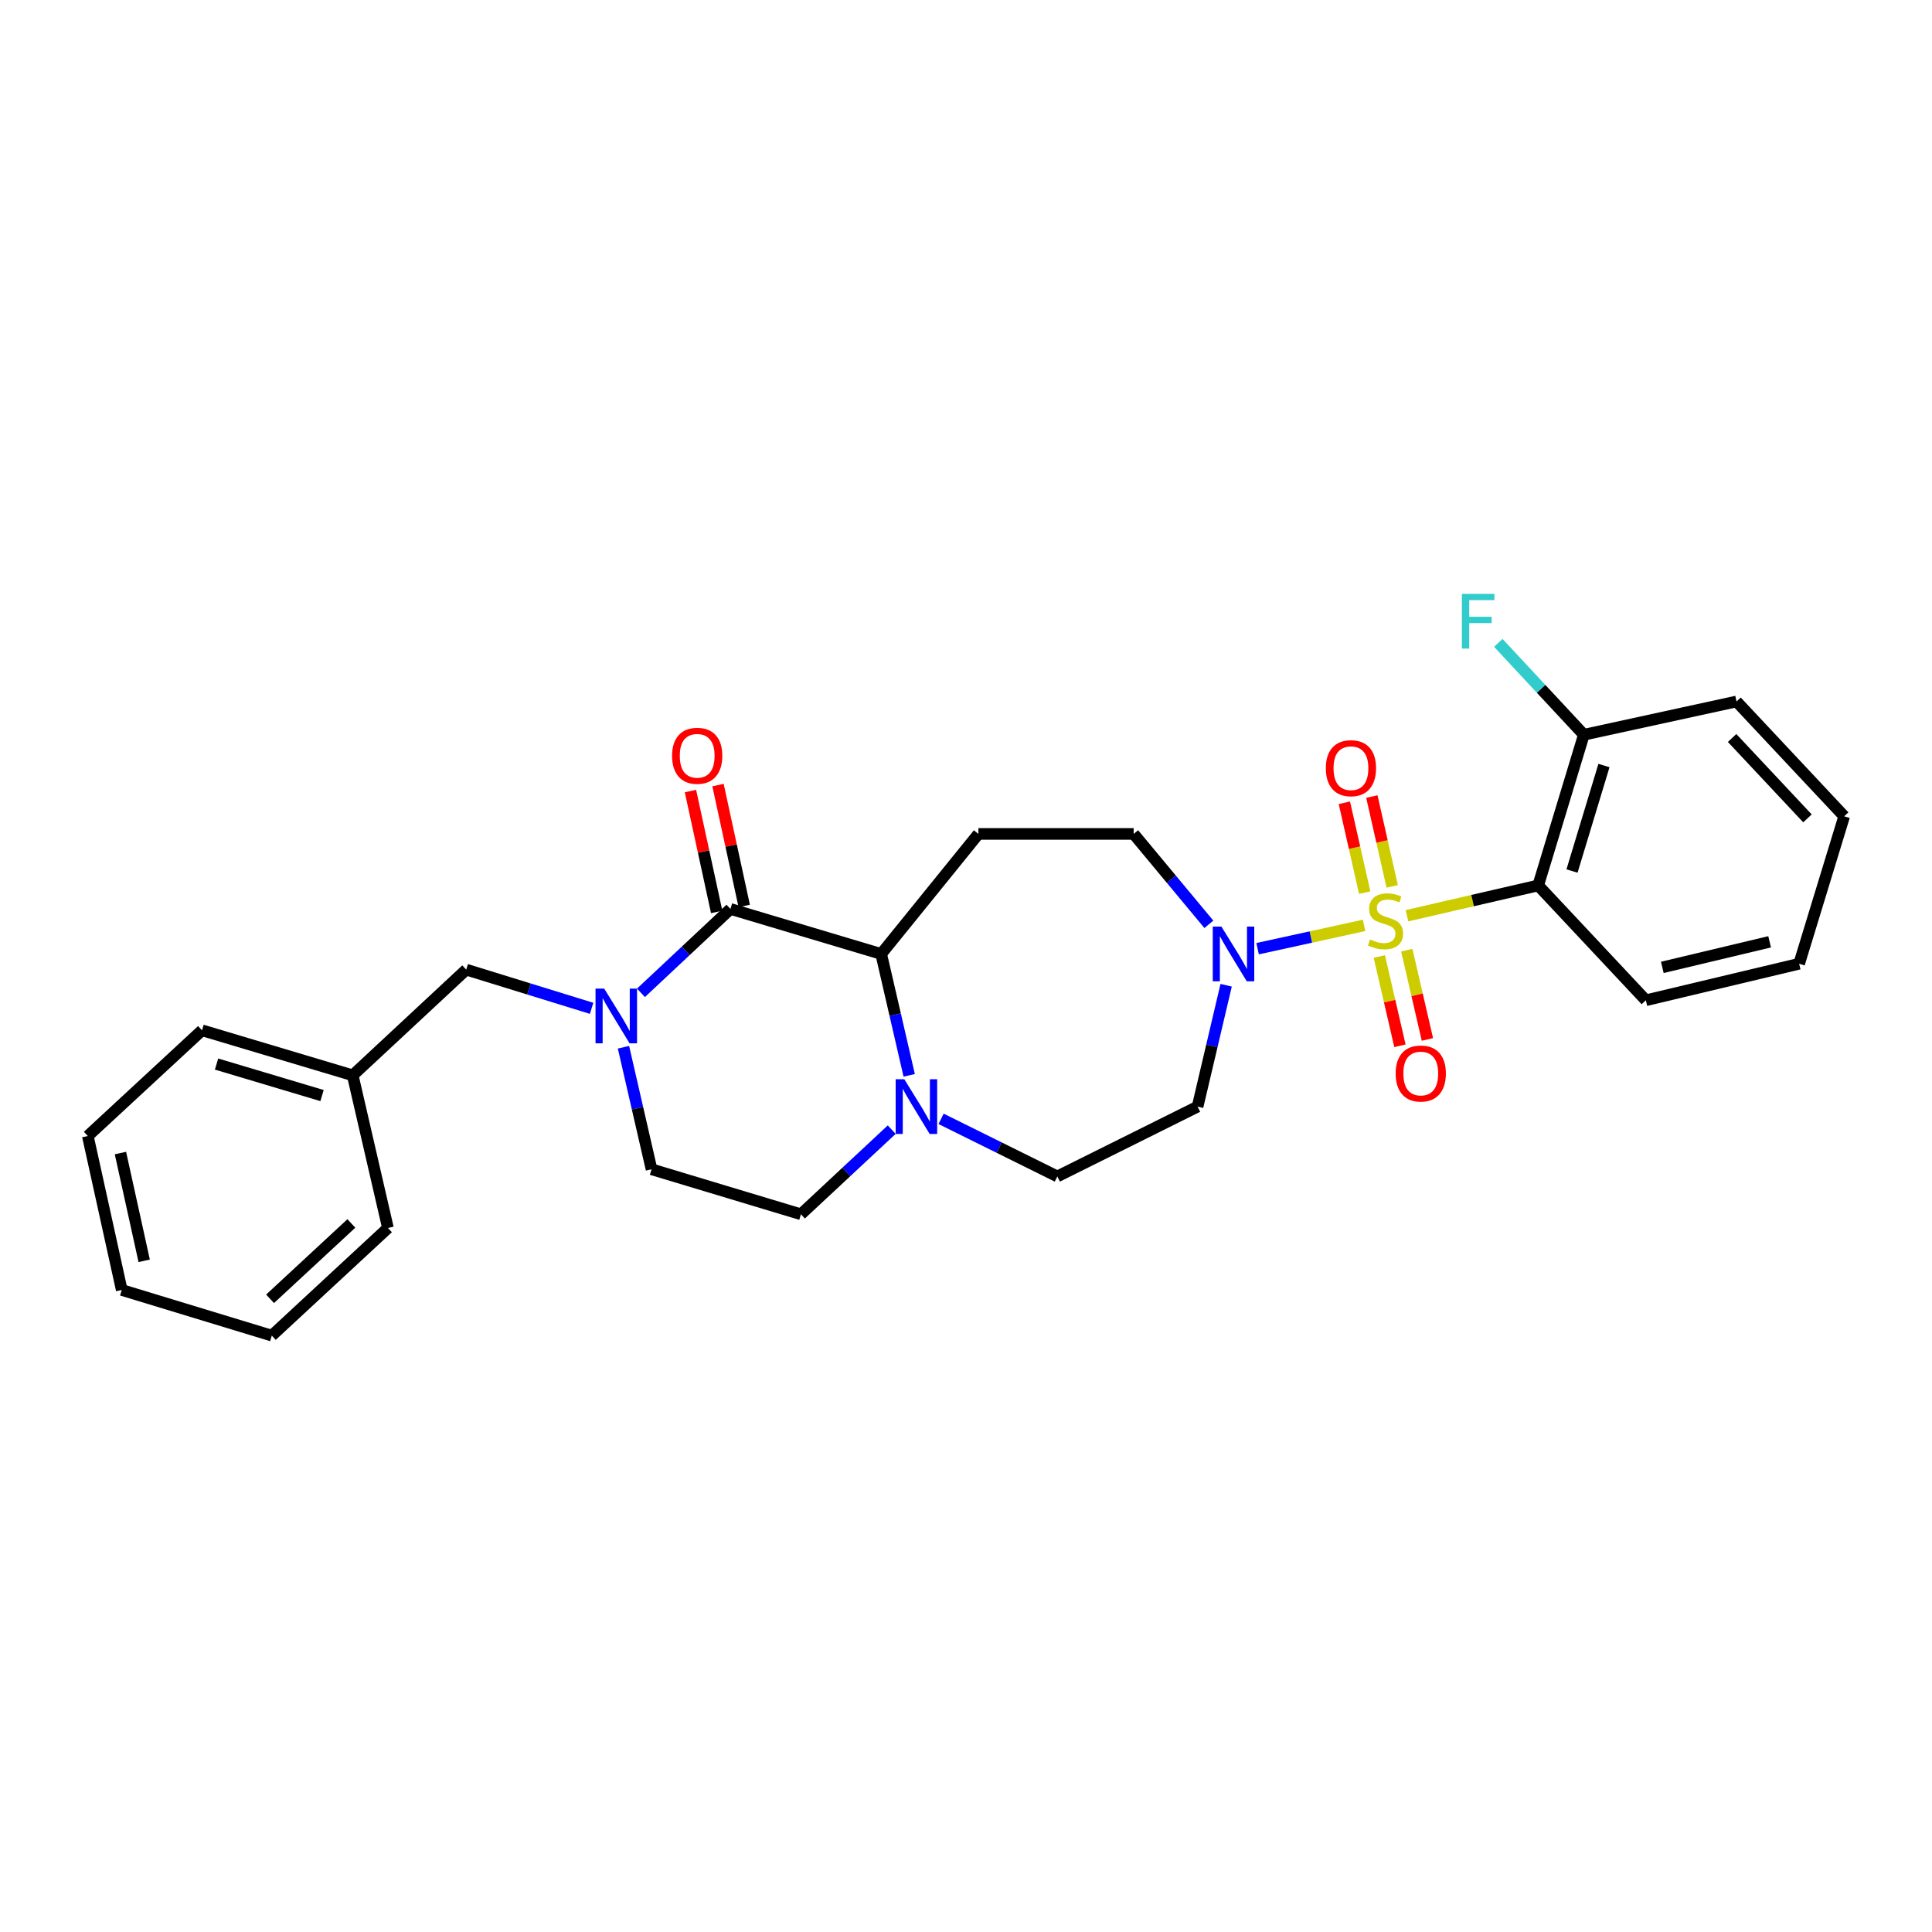 <?xml version='1.0' encoding='iso-8859-1'?>
<svg version='1.1' baseProfile='full'
              xmlns='http://www.w3.org/2000/svg'
                      xmlns:rdkit='http://www.rdkit.org/xml'
                      xmlns:xlink='http://www.w3.org/1999/xlink'
                  xml:space='preserve'
width='1000px' height='1000px' viewBox='0 0 1000 1000'>
<!-- END OF HEADER -->
<rect style='opacity:1.0;fill:#FFFFFF;stroke:none' width='1000' height='1000' x='0' y='0'> </rect>
<path class='bond-0' d='M 728.249,473.983 L 762.206,466.147' style='fill:none;fill-rule:evenodd;stroke:#CCCC00;stroke-width:6px;stroke-linecap:butt;stroke-linejoin:miter;stroke-opacity:1' />
<path class='bond-0' d='M 762.206,466.147 L 796.163,458.311' style='fill:none;fill-rule:evenodd;stroke:#000000;stroke-width:6px;stroke-linecap:butt;stroke-linejoin:miter;stroke-opacity:1' />
<path class='bond-3' d='M 706.048,478.974 L 678.49,485.007' style='fill:none;fill-rule:evenodd;stroke:#CCCC00;stroke-width:6px;stroke-linecap:butt;stroke-linejoin:miter;stroke-opacity:1' />
<path class='bond-3' d='M 678.49,485.007 L 650.931,491.039' style='fill:none;fill-rule:evenodd;stroke:#0000FF;stroke-width:6px;stroke-linecap:butt;stroke-linejoin:miter;stroke-opacity:1' />
<path class='bond-7' d='M 713.938,495.095 L 719.271,518.194' style='fill:none;fill-rule:evenodd;stroke:#CCCC00;stroke-width:6px;stroke-linecap:butt;stroke-linejoin:miter;stroke-opacity:1' />
<path class='bond-7' d='M 719.271,518.194 L 724.604,541.294' style='fill:none;fill-rule:evenodd;stroke:#FF0000;stroke-width:6px;stroke-linecap:butt;stroke-linejoin:miter;stroke-opacity:1' />
<path class='bond-7' d='M 728.153,491.813 L 733.486,514.913' style='fill:none;fill-rule:evenodd;stroke:#CCCC00;stroke-width:6px;stroke-linecap:butt;stroke-linejoin:miter;stroke-opacity:1' />
<path class='bond-7' d='M 733.486,514.913 L 738.819,538.013' style='fill:none;fill-rule:evenodd;stroke:#FF0000;stroke-width:6px;stroke-linecap:butt;stroke-linejoin:miter;stroke-opacity:1' />
<path class='bond-8' d='M 720.599,458.79 L 715.334,435.541' style='fill:none;fill-rule:evenodd;stroke:#CCCC00;stroke-width:6px;stroke-linecap:butt;stroke-linejoin:miter;stroke-opacity:1' />
<path class='bond-8' d='M 715.334,435.541 L 710.069,412.293' style='fill:none;fill-rule:evenodd;stroke:#FF0000;stroke-width:6px;stroke-linecap:butt;stroke-linejoin:miter;stroke-opacity:1' />
<path class='bond-8' d='M 706.371,462.012 L 701.106,438.764' style='fill:none;fill-rule:evenodd;stroke:#CCCC00;stroke-width:6px;stroke-linecap:butt;stroke-linejoin:miter;stroke-opacity:1' />
<path class='bond-8' d='M 701.106,438.764 L 695.84,415.516' style='fill:none;fill-rule:evenodd;stroke:#FF0000;stroke-width:6px;stroke-linecap:butt;stroke-linejoin:miter;stroke-opacity:1' />
<path class='bond-12' d='M 796.163,458.311 L 819.796,380.303' style='fill:none;fill-rule:evenodd;stroke:#000000;stroke-width:6px;stroke-linecap:butt;stroke-linejoin:miter;stroke-opacity:1' />
<path class='bond-12' d='M 813.67,450.839 L 830.213,396.234' style='fill:none;fill-rule:evenodd;stroke:#000000;stroke-width:6px;stroke-linecap:butt;stroke-linejoin:miter;stroke-opacity:1' />
<path class='bond-18' d='M 796.163,458.311 L 851.891,517.742' style='fill:none;fill-rule:evenodd;stroke:#000000;stroke-width:6px;stroke-linecap:butt;stroke-linejoin:miter;stroke-opacity:1' />
<path class='bond-1' d='M 378.081,470.468 L 456.097,493.769' style='fill:none;fill-rule:evenodd;stroke:#000000;stroke-width:6px;stroke-linecap:butt;stroke-linejoin:miter;stroke-opacity:1' />
<path class='bond-2' d='M 378.081,470.468 L 354.917,492.179' style='fill:none;fill-rule:evenodd;stroke:#000000;stroke-width:6px;stroke-linecap:butt;stroke-linejoin:miter;stroke-opacity:1' />
<path class='bond-2' d='M 354.917,492.179 L 331.754,513.891' style='fill:none;fill-rule:evenodd;stroke:#0000FF;stroke-width:6px;stroke-linecap:butt;stroke-linejoin:miter;stroke-opacity:1' />
<path class='bond-14' d='M 385.209,468.921 L 378.423,437.639' style='fill:none;fill-rule:evenodd;stroke:#000000;stroke-width:6px;stroke-linecap:butt;stroke-linejoin:miter;stroke-opacity:1' />
<path class='bond-14' d='M 378.423,437.639 L 371.637,406.358' style='fill:none;fill-rule:evenodd;stroke:#FF0000;stroke-width:6px;stroke-linecap:butt;stroke-linejoin:miter;stroke-opacity:1' />
<path class='bond-14' d='M 370.952,472.014 L 364.166,440.732' style='fill:none;fill-rule:evenodd;stroke:#000000;stroke-width:6px;stroke-linecap:butt;stroke-linejoin:miter;stroke-opacity:1' />
<path class='bond-14' d='M 364.166,440.732 L 357.38,409.451' style='fill:none;fill-rule:evenodd;stroke:#FF0000;stroke-width:6px;stroke-linecap:butt;stroke-linejoin:miter;stroke-opacity:1' />
<path class='bond-10' d='M 306.217,521.912 L 273.769,511.892' style='fill:none;fill-rule:evenodd;stroke:#0000FF;stroke-width:6px;stroke-linecap:butt;stroke-linejoin:miter;stroke-opacity:1' />
<path class='bond-10' d='M 273.769,511.892 L 241.321,501.873' style='fill:none;fill-rule:evenodd;stroke:#000000;stroke-width:6px;stroke-linecap:butt;stroke-linejoin:miter;stroke-opacity:1' />
<path class='bond-30' d='M 322.712,542.051 L 329.972,573.634' style='fill:none;fill-rule:evenodd;stroke:#0000FF;stroke-width:6px;stroke-linecap:butt;stroke-linejoin:miter;stroke-opacity:1' />
<path class='bond-30' d='M 329.972,573.634 L 337.233,605.217' style='fill:none;fill-rule:evenodd;stroke:#000000;stroke-width:6px;stroke-linecap:butt;stroke-linejoin:miter;stroke-opacity:1' />
<path class='bond-9' d='M 634.652,509.958 L 627.26,541.37' style='fill:none;fill-rule:evenodd;stroke:#0000FF;stroke-width:6px;stroke-linecap:butt;stroke-linejoin:miter;stroke-opacity:1' />
<path class='bond-9' d='M 627.26,541.37 L 619.869,572.782' style='fill:none;fill-rule:evenodd;stroke:#000000;stroke-width:6px;stroke-linecap:butt;stroke-linejoin:miter;stroke-opacity:1' />
<path class='bond-11' d='M 625.701,478.427 L 606.243,455.032' style='fill:none;fill-rule:evenodd;stroke:#0000FF;stroke-width:6px;stroke-linecap:butt;stroke-linejoin:miter;stroke-opacity:1' />
<path class='bond-11' d='M 606.243,455.032 L 586.785,431.638' style='fill:none;fill-rule:evenodd;stroke:#000000;stroke-width:6px;stroke-linecap:butt;stroke-linejoin:miter;stroke-opacity:1' />
<path class='bond-4' d='M 456.097,493.769 L 506.419,431.638' style='fill:none;fill-rule:evenodd;stroke:#000000;stroke-width:6px;stroke-linecap:butt;stroke-linejoin:miter;stroke-opacity:1' />
<path class='bond-28' d='M 456.097,493.769 L 463.347,525.182' style='fill:none;fill-rule:evenodd;stroke:#000000;stroke-width:6px;stroke-linecap:butt;stroke-linejoin:miter;stroke-opacity:1' />
<path class='bond-28' d='M 463.347,525.182 L 470.596,556.594' style='fill:none;fill-rule:evenodd;stroke:#0000FF;stroke-width:6px;stroke-linecap:butt;stroke-linejoin:miter;stroke-opacity:1' />
<path class='bond-5' d='M 487.107,579.111 L 517.191,594.016' style='fill:none;fill-rule:evenodd;stroke:#0000FF;stroke-width:6px;stroke-linecap:butt;stroke-linejoin:miter;stroke-opacity:1' />
<path class='bond-5' d='M 517.191,594.016 L 547.275,608.921' style='fill:none;fill-rule:evenodd;stroke:#000000;stroke-width:6px;stroke-linecap:butt;stroke-linejoin:miter;stroke-opacity:1' />
<path class='bond-16' d='M 461.549,584.7 L 438.055,606.605' style='fill:none;fill-rule:evenodd;stroke:#0000FF;stroke-width:6px;stroke-linecap:butt;stroke-linejoin:miter;stroke-opacity:1' />
<path class='bond-16' d='M 438.055,606.605 L 414.56,628.51' style='fill:none;fill-rule:evenodd;stroke:#000000;stroke-width:6px;stroke-linecap:butt;stroke-linejoin:miter;stroke-opacity:1' />
<path class='bond-6' d='M 506.419,431.638 L 586.785,431.638' style='fill:none;fill-rule:evenodd;stroke:#000000;stroke-width:6px;stroke-linecap:butt;stroke-linejoin:miter;stroke-opacity:1' />
<path class='bond-15' d='M 619.869,572.782 L 547.275,608.921' style='fill:none;fill-rule:evenodd;stroke:#000000;stroke-width:6px;stroke-linecap:butt;stroke-linejoin:miter;stroke-opacity:1' />
<path class='bond-19' d='M 241.321,501.873 L 182.562,556.58' style='fill:none;fill-rule:evenodd;stroke:#000000;stroke-width:6px;stroke-linecap:butt;stroke-linejoin:miter;stroke-opacity:1' />
<path class='bond-17' d='M 819.796,380.303 L 797.66,356.527' style='fill:none;fill-rule:evenodd;stroke:#000000;stroke-width:6px;stroke-linecap:butt;stroke-linejoin:miter;stroke-opacity:1' />
<path class='bond-17' d='M 797.66,356.527 L 775.524,332.751' style='fill:none;fill-rule:evenodd;stroke:#33CCCC;stroke-width:6px;stroke-linecap:butt;stroke-linejoin:miter;stroke-opacity:1' />
<path class='bond-20' d='M 819.796,380.303 L 898.817,363.088' style='fill:none;fill-rule:evenodd;stroke:#000000;stroke-width:6px;stroke-linecap:butt;stroke-linejoin:miter;stroke-opacity:1' />
<path class='bond-13' d='M 337.233,605.217 L 414.56,628.51' style='fill:none;fill-rule:evenodd;stroke:#000000;stroke-width:6px;stroke-linecap:butt;stroke-linejoin:miter;stroke-opacity:1' />
<path class='bond-23' d='M 851.891,517.742 L 931.236,498.834' style='fill:none;fill-rule:evenodd;stroke:#000000;stroke-width:6px;stroke-linecap:butt;stroke-linejoin:miter;stroke-opacity:1' />
<path class='bond-23' d='M 860.411,500.715 L 915.953,487.479' style='fill:none;fill-rule:evenodd;stroke:#000000;stroke-width:6px;stroke-linecap:butt;stroke-linejoin:miter;stroke-opacity:1' />
<path class='bond-21' d='M 182.562,556.58 L 104.562,533.279' style='fill:none;fill-rule:evenodd;stroke:#000000;stroke-width:6px;stroke-linecap:butt;stroke-linejoin:miter;stroke-opacity:1' />
<path class='bond-21' d='M 166.686,567.063 L 112.087,550.753' style='fill:none;fill-rule:evenodd;stroke:#000000;stroke-width:6px;stroke-linecap:butt;stroke-linejoin:miter;stroke-opacity:1' />
<path class='bond-22' d='M 182.562,556.58 L 200.798,635.601' style='fill:none;fill-rule:evenodd;stroke:#000000;stroke-width:6px;stroke-linecap:butt;stroke-linejoin:miter;stroke-opacity:1' />
<path class='bond-29' d='M 898.817,363.088 L 954.545,422.52' style='fill:none;fill-rule:evenodd;stroke:#000000;stroke-width:6px;stroke-linecap:butt;stroke-linejoin:miter;stroke-opacity:1' />
<path class='bond-29' d='M 896.535,381.982 L 935.544,423.584' style='fill:none;fill-rule:evenodd;stroke:#000000;stroke-width:6px;stroke-linecap:butt;stroke-linejoin:miter;stroke-opacity:1' />
<path class='bond-26' d='M 104.562,533.279 L 45.455,588.002' style='fill:none;fill-rule:evenodd;stroke:#000000;stroke-width:6px;stroke-linecap:butt;stroke-linejoin:miter;stroke-opacity:1' />
<path class='bond-25' d='M 200.798,635.601 L 140.685,691.321' style='fill:none;fill-rule:evenodd;stroke:#000000;stroke-width:6px;stroke-linecap:butt;stroke-linejoin:miter;stroke-opacity:1' />
<path class='bond-25' d='M 181.864,633.26 L 139.785,672.264' style='fill:none;fill-rule:evenodd;stroke:#000000;stroke-width:6px;stroke-linecap:butt;stroke-linejoin:miter;stroke-opacity:1' />
<path class='bond-24' d='M 931.236,498.834 L 954.545,422.52' style='fill:none;fill-rule:evenodd;stroke:#000000;stroke-width:6px;stroke-linecap:butt;stroke-linejoin:miter;stroke-opacity:1' />
<path class='bond-27' d='M 140.685,691.321 L 63.017,667.688' style='fill:none;fill-rule:evenodd;stroke:#000000;stroke-width:6px;stroke-linecap:butt;stroke-linejoin:miter;stroke-opacity:1' />
<path class='bond-31' d='M 45.455,588.002 L 63.017,667.688' style='fill:none;fill-rule:evenodd;stroke:#000000;stroke-width:6px;stroke-linecap:butt;stroke-linejoin:miter;stroke-opacity:1' />
<path class='bond-31' d='M 62.336,596.815 L 74.63,652.595' style='fill:none;fill-rule:evenodd;stroke:#000000;stroke-width:6px;stroke-linecap:butt;stroke-linejoin:miter;stroke-opacity:1' />
<path  class='atom-0' d='M 709.142 486.266
Q 709.462 486.386, 710.782 486.946
Q 712.102 487.506, 713.542 487.866
Q 715.022 488.186, 716.462 488.186
Q 719.142 488.186, 720.702 486.906
Q 722.262 485.586, 722.262 483.306
Q 722.262 481.746, 721.462 480.786
Q 720.702 479.826, 719.502 479.306
Q 718.302 478.786, 716.302 478.186
Q 713.782 477.426, 712.262 476.706
Q 710.782 475.986, 709.702 474.466
Q 708.662 472.946, 708.662 470.386
Q 708.662 466.826, 711.062 464.626
Q 713.502 462.426, 718.302 462.426
Q 721.582 462.426, 725.302 463.986
L 724.382 467.066
Q 720.982 465.666, 718.422 465.666
Q 715.662 465.666, 714.142 466.826
Q 712.622 467.946, 712.662 469.906
Q 712.662 471.426, 713.422 472.346
Q 714.222 473.266, 715.342 473.786
Q 716.502 474.306, 718.422 474.906
Q 720.982 475.706, 722.502 476.506
Q 724.022 477.306, 725.102 478.946
Q 726.222 480.546, 726.222 483.306
Q 726.222 487.226, 723.582 489.346
Q 720.982 491.426, 716.622 491.426
Q 714.102 491.426, 712.182 490.866
Q 710.302 490.346, 708.062 489.426
L 709.142 486.266
' fill='#CCCC00'/>
<path  class='atom-3' d='M 312.729 511.695
L 322.009 526.695
Q 322.929 528.175, 324.409 530.855
Q 325.889 533.535, 325.969 533.695
L 325.969 511.695
L 329.729 511.695
L 329.729 540.015
L 325.849 540.015
L 315.889 523.615
Q 314.729 521.695, 313.489 519.495
Q 312.289 517.295, 311.929 516.615
L 311.929 540.015
L 308.249 540.015
L 308.249 511.695
L 312.729 511.695
' fill='#0000FF'/>
<path  class='atom-4' d='M 632.201 479.609
L 641.481 494.609
Q 642.401 496.089, 643.881 498.769
Q 645.361 501.449, 645.441 501.609
L 645.441 479.609
L 649.201 479.609
L 649.201 507.929
L 645.321 507.929
L 635.361 491.529
Q 634.201 489.609, 632.961 487.409
Q 631.761 485.209, 631.401 484.529
L 631.401 507.929
L 627.721 507.929
L 627.721 479.609
L 632.201 479.609
' fill='#0000FF'/>
<path  class='atom-6' d='M 468.072 558.622
L 477.352 573.622
Q 478.272 575.102, 479.752 577.782
Q 481.232 580.462, 481.312 580.622
L 481.312 558.622
L 485.072 558.622
L 485.072 586.942
L 481.192 586.942
L 471.232 570.542
Q 470.072 568.622, 468.832 566.422
Q 467.632 564.222, 467.272 563.542
L 467.272 586.942
L 463.592 586.942
L 463.592 558.622
L 468.072 558.622
' fill='#0000FF'/>
<path  class='atom-8' d='M 722.386 555.647
Q 722.386 548.847, 725.746 545.047
Q 729.106 541.247, 735.386 541.247
Q 741.666 541.247, 745.026 545.047
Q 748.386 548.847, 748.386 555.647
Q 748.386 562.527, 744.986 566.447
Q 741.586 570.327, 735.386 570.327
Q 729.146 570.327, 725.746 566.447
Q 722.386 562.567, 722.386 555.647
M 735.386 567.127
Q 739.706 567.127, 742.026 564.247
Q 744.386 561.327, 744.386 555.647
Q 744.386 550.087, 742.026 547.287
Q 739.706 544.447, 735.386 544.447
Q 731.066 544.447, 728.706 547.247
Q 726.386 550.047, 726.386 555.647
Q 726.386 561.367, 728.706 564.247
Q 731.066 567.127, 735.386 567.127
' fill='#FF0000'/>
<path  class='atom-9' d='M 686.247 397.613
Q 686.247 390.813, 689.607 387.013
Q 692.967 383.213, 699.247 383.213
Q 705.527 383.213, 708.887 387.013
Q 712.247 390.813, 712.247 397.613
Q 712.247 404.493, 708.847 408.413
Q 705.447 412.293, 699.247 412.293
Q 693.007 412.293, 689.607 408.413
Q 686.247 404.533, 686.247 397.613
M 699.247 409.093
Q 703.567 409.093, 705.887 406.213
Q 708.247 403.293, 708.247 397.613
Q 708.247 392.053, 705.887 389.253
Q 703.567 386.413, 699.247 386.413
Q 694.927 386.413, 692.567 389.213
Q 690.247 392.013, 690.247 397.613
Q 690.247 403.333, 692.567 406.213
Q 694.927 409.093, 699.247 409.093
' fill='#FF0000'/>
<path  class='atom-15' d='M 347.866 391.194
Q 347.866 384.394, 351.226 380.594
Q 354.586 376.794, 360.866 376.794
Q 367.146 376.794, 370.506 380.594
Q 373.866 384.394, 373.866 391.194
Q 373.866 398.074, 370.466 401.994
Q 367.066 405.874, 360.866 405.874
Q 354.626 405.874, 351.226 401.994
Q 347.866 398.114, 347.866 391.194
M 360.866 402.674
Q 365.186 402.674, 367.506 399.794
Q 369.866 396.874, 369.866 391.194
Q 369.866 385.634, 367.506 382.834
Q 365.186 379.994, 360.866 379.994
Q 356.546 379.994, 354.186 382.794
Q 351.866 385.594, 351.866 391.194
Q 351.866 396.914, 354.186 399.794
Q 356.546 402.674, 360.866 402.674
' fill='#FF0000'/>
<path  class='atom-18' d='M 756.677 307.391
L 773.517 307.391
L 773.517 310.631
L 760.477 310.631
L 760.477 319.231
L 772.077 319.231
L 772.077 322.511
L 760.477 322.511
L 760.477 335.711
L 756.677 335.711
L 756.677 307.391
' fill='#33CCCC'/>
</svg>
